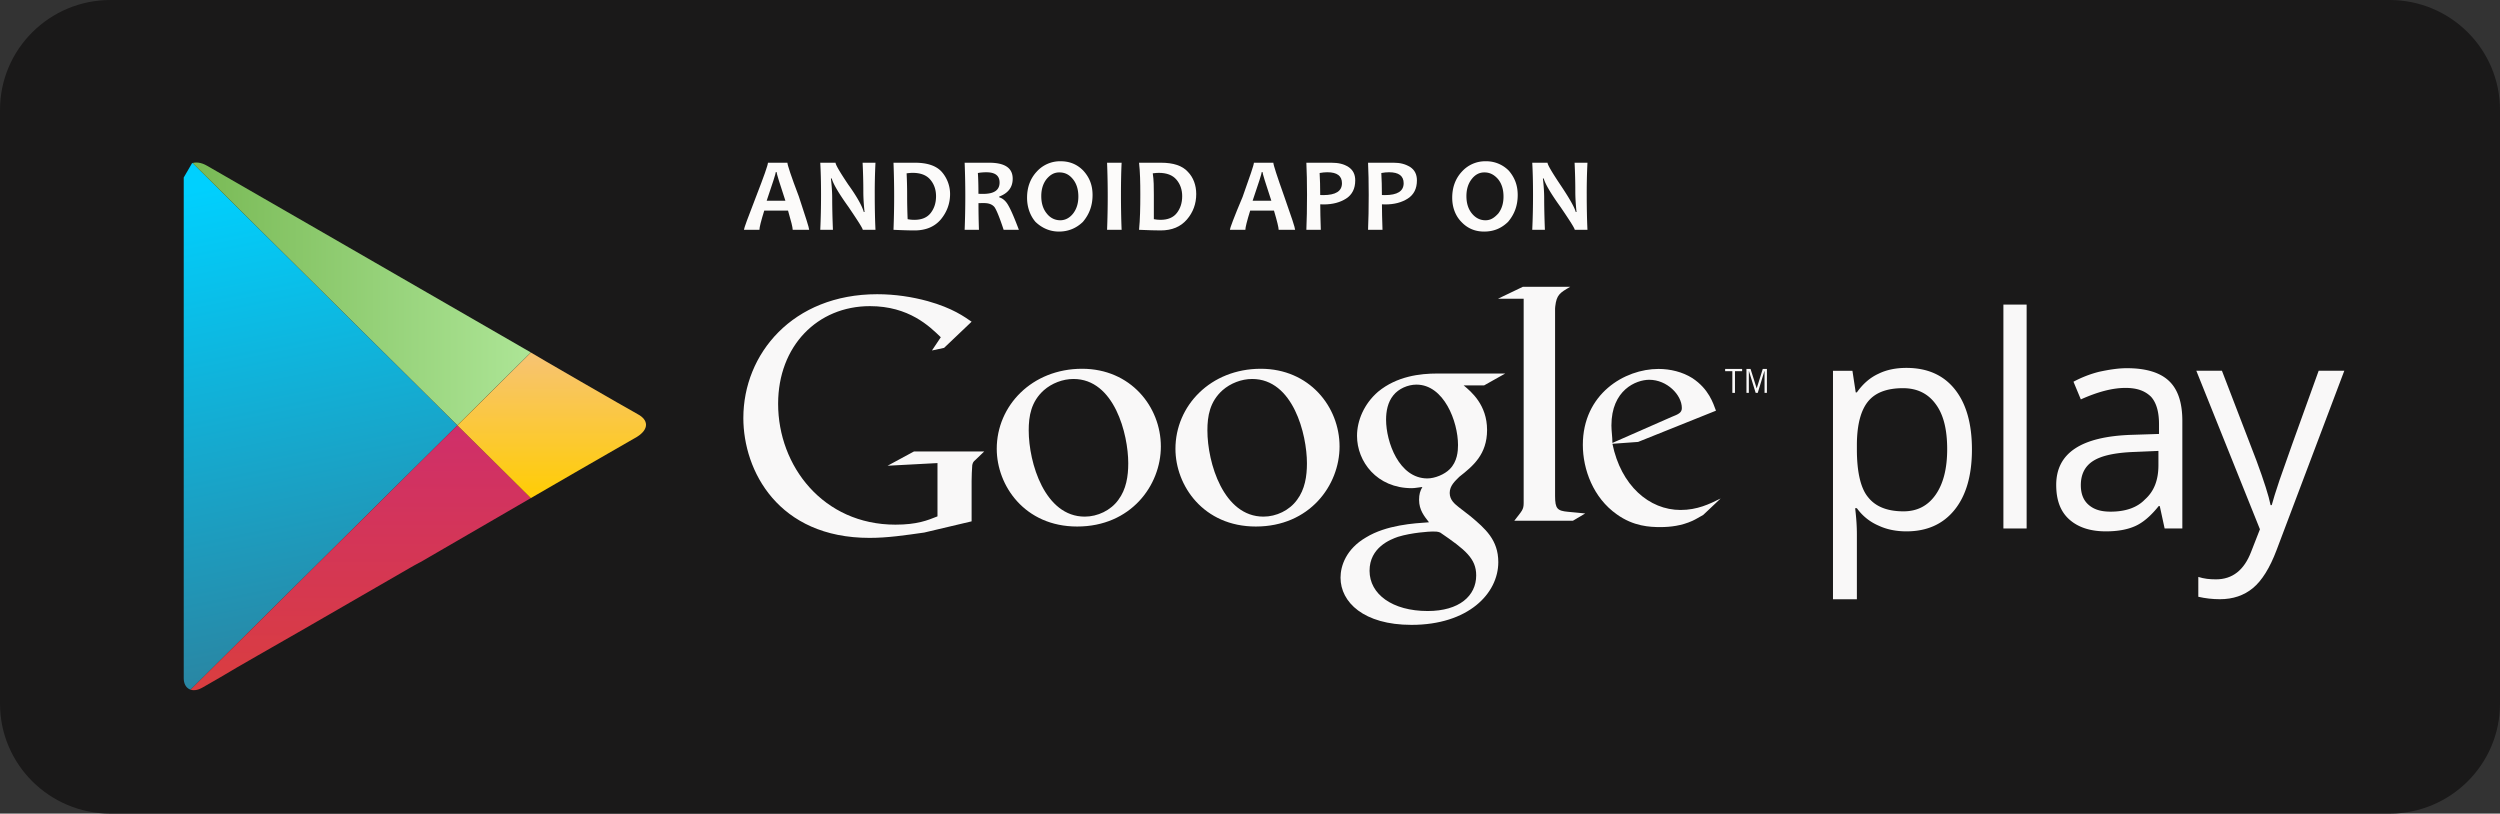 <svg xmlns="http://www.w3.org/2000/svg" width="169" height="55" viewBox="0 0 169 55"><rect x="0" y="0" width="169" height="55" fill="#333333" stroke="none"/><defs><linearGradient id="xpkyb" x1="14.7" x2="21.67" y1="12.53" y2="47.08" gradientUnits="userSpaceOnUse"><stop offset="0" stop-color="#00d0fe"/><stop offset="1" stop-color="#2c819d"/></linearGradient><linearGradient id="xpkyd" x1="12.42" x2="35.89" y1="19.52" y2="19.52" gradientUnits="userSpaceOnUse"><stop offset="0" stop-color="#77b853"/><stop offset="1" stop-color="#ade596"/></linearGradient><linearGradient id="xpkyf" x1="24.15" x2="24.15" y1="28.75" y2="47.21" gradientUnits="userSpaceOnUse"><stop offset="0" stop-color="#cf2f6a"/><stop offset="1" stop-color="#da3e3e"/></linearGradient><linearGradient id="xpkyh" x1="37.67" x2="37.67" y1="23.83" y2="33.67" gradientUnits="userSpaceOnUse"><stop offset="0" stop-color="#f7c374"/><stop offset="1" stop-color="#ffcd04"/></linearGradient><clipPath id="xpkya"><path d="M13 11l17.917 17.755-18.038 17.873c-.28-.094-.459-.37-.459-.774V12"/></clipPath><clipPath id="xpkyc"><path d="M13 11c.313-.056.665 0 1 .207v-.009l6.159 3.553c.211.122.424.249.637.368l.315.182.407.234.42.242 6.481 3.74 7.467 4.308-4.968 4.924"/></clipPath><clipPath id="xpkye"><path d="M30.918 28.75l4.968 4.923L28.42 38s-.17.078-.473.253l-.179.102c-1.21.7-3.935 2.272-6.67 3.85l-.432.25c-2.261 1.304-4.475 2.545-5.79 3.34l-.188.108c-.034.02-.068.04-.101.097l-.91.487c-.302.172-.58.21-.797.136"/></clipPath><clipPath id="xpkyg"><path d="M35.888 23.83c.112.084 6.525 3.791 7.228 4.17.71.383.791 1-.05 1.535l.004-.003-.907.524c-.096.055-.163.114-.303.174l-.578.333-.086.05L38.876 32c-.069 0-.138 0-.207.071l-1.107.639-.264.152-.248.138c-.12.074-.232.14-.337.2l-.713.406v.016l-.067.027-.017.01-.028.017-4.968-4.923"/></clipPath></defs><g><g><g><path fill="#1a1919" d="M161.531 55H7.471C3.345 55 0 51.67 0 47.566V7.433C0 3.328 3.345 0 7.47 0h154.061C165.656 0 169 3.328 169 7.433v40.133c0 4.105-3.344 7.434-7.469 7.434z"/></g><g><g><g/><g clip-path="url(#xpkya)"><path fill="url(#xpkyb)" d="M35.885 23.825l-7.466-4.307S14.816 11.668 14 11.207c-.784-.46-1.58-.207-1.58.793v33.848c0 .722.58 1.034 1.264.632L28.42 38l7.466-4.33s6.335-3.67 7.177-4.14c.842-.53.762-1.152.05-1.53-.71-.388-7.227-4.175-7.227-4.175"/></g></g></g><g><g><g/><g clip-path="url(#xpkyc)"><path fill="url(#xpkyd)" d="M35.885 23.825l-7.466-4.307S14.816 11.668 14 11.207c-.784-.46-1.58-.207-1.58.793v33.848c0 .722.58 1.034 1.264.632L28.42 38l7.466-4.33s6.335-3.67 7.177-4.14c.842-.53.762-1.152.05-1.53-.71-.388-7.227-4.175-7.227-4.175"/></g></g></g><g><g><g/><g clip-path="url(#xpkye)"><path fill="url(#xpkyf)" d="M35.885 23.825l-7.466-4.307S14.816 11.668 14 11.207c-.784-.46-1.58-.207-1.58.793v33.848c0 .722.58 1.034 1.264.632L28.42 38l7.466-4.33s6.335-3.67 7.177-4.14c.842-.53.762-1.152.05-1.53-.71-.388-7.227-4.175-7.227-4.175"/></g></g></g><g><g><g/><g clip-path="url(#xpkyg)"><path fill="url(#xpkyh)" d="M35.885 23.825l-7.466-4.307S14.816 11.668 14 11.207c-.784-.46-1.58-.207-1.58.793v33.848c0 .722.58 1.034 1.264.632L28.42 38l7.466-4.33s6.335-3.67 7.177-4.14c.842-.53.762-1.152.05-1.53-.71-.388-7.227-4.175-7.227-4.175"/></g></g></g><g><path fill="#f9f8f8" d="M127 35.536a3.489 3.489 0 0 1-1.475-1.182h-.117c.078.646.117 1.212.117 1.77v4.387h-1.615V25.064h1.314l.223 1.46h.078c.416-.585.9-1.005 1.475-1.265.527-.259 1.16-.389 1.874-.389 1.414 0 2.506.484 3.275 1.45.769.966 1.154 2.32 1.154 4.065 0 1.75-.391 3.111-1.173 4.08-.782.97-1.867 1.455-3.256 1.455-.695 0-1.33-.128-1.874-.384zm1.64-9.295c-1.09 0-1.878.302-2.365.905-.487.603-.737 1.563-.75 2.854v.385c0 1.499.25 2.615.75 3.216.5.644 1.301.966 2.404.966.922 0 1.644-.372 2.166-1.118.522-.745.784-1.773.784-3.084 0-1.365-.262-2.365-.784-3.058-.522-.71-1.258-1.066-2.205-1.066z"/></g><g><path fill="#f9f8f8" d="M135.43 35.725H137V20.59h-1.57z"/></g><g><path fill="#f9f8f8" d="M146 34.208h-.07c-.533.668-1.063 1.121-1.592 1.356-.529.238-1.189.356-1.98.356-1.058 0-1.887-.273-2.487-.817-.6-.545-.871-1.319-.871-2.325 0-2.152 1.693-3.28 5.138-3.384l1.811-.059v-.661c0-.837-.18-1.455-.54-1.854-.409-.398-.937-.597-1.728-.597-.89 0-1.895.272-3.017.777l-.497-1.195a7.561 7.561 0 0 1 1.729-.672c.625-.133 1.253-.243 1.883-.243 1.271 0 2.221.282 2.827.846.613.564.92 1.47.92 2.714v7.276h-1.197zm-3.321.38c1.006 0 1.795-.275 2.321-.827.623-.551.91-1.323.91-2.316v-.963l-1.616.069c-1.294.046-2.21.244-2.779.598-.567.354-.851.904-.851 1.649 0 .583.176 1.028.53 1.332.354.306.806.458 1.485.458z"/></g><g><path fill="#f9f8f8" d="M148.47 25.06h1.732l2.336 6.08c.513 1.387.83 2.388.954 3.006h.078c.085-.333.262-.898.53-1.699.27-.8 1.151-3.262 2.643-7.387h1.733l-4.585 12.14c-.454 1.198-.984 2.05-1.592 2.553-.606.502-1.351.753-2.233.753-.493 0-.98-.055-1.46-.165V39c.394.125.756.164 1.197.164 1.11 0 1.901-.622 2.375-1.867l.594-1.518-4.302-10.72"/></g><g><path fill="#f9f8f8" d="M100.526 29.063c0 1.65-.937 2.431-1.874 3.166-.29.29-.652.603-.652 1.094 0 .49.362.757.608.958l.804.623c.981.826 1.873 1.584 1.873 3.096 0 2.123-2.03 4.241-5.868 4.241-3.236 0-4.797-1.538-4.797-3.19 0-.802.38-1.938 1.718-2.719 1.382-.848 3.258-.958 4.262-1.026-.314-.402-.67-.826-.67-1.515 0-.379.07-.603.223-.871-.246.022-.491.08-.715.08-2.364 0-3.703-1.797-3.703-3.535 0-1.027.47-2.164 1.427-2.988 1.273-1.048 2.838-1.227 3.996-1.227h4.596l-1.429.803h-1.382c.513.424 1.583 1.315 1.583 3.01zM97.358 36c-.178-.07-.29-.07-.513-.07-.2 0-1.407.07-2.343.36-.502.176-1.92.71-1.92 2.295 0 1.582 1.541 2.72 3.93 2.72 2.14 0 3.279-1.027 3.279-2.409 0-1.138-.737-1.738-2.433-2.896zM98 31.717c.518-.514.562-1.227.562-1.63 0-1.604-.959-4.087-2.81-4.087-.581 0-1.205.275-1.563.723-.378.467-.49 1.069-.49 1.65 0 1.493.87 3.968 2.79 3.968.511 0 1.158-.268 1.511-.624z"/></g><g><path fill="#f9f8f8" d="M79.46 30.339c0-2.917 2.383-5.41 5.77-5.41 3.274 0 5.324 2.56 5.324 5.255 0 2.626-2.027 5.409-5.659 5.409-3.541 0-5.435-2.761-5.435-5.254zm8.22 3.452c.535-.714.669-1.603.669-2.473 0-1.959-.936-5.699-3.699-5.699-.734 0-1.47.291-2.004.759-.869.778-1.026 1.758-1.026 2.716 0 2.203 1.092 5.83 3.788 5.83.869 0 1.76-.422 2.271-1.133z"/></g><g><path fill="#f9f8f8" d="M67.38 30.339c0-2.917 2.384-5.41 5.77-5.41 3.275 0 5.324 2.56 5.324 5.255 0 2.626-2.027 5.409-5.658 5.409-3.542 0-5.436-2.761-5.436-5.254zm8.22 3.452c.535-.714.67-1.603.67-2.473 0-1.959-.937-5.699-3.7-5.699-.734 0-1.47.291-2.004.759-.869.778-1.025 1.758-1.025 2.716 0 2.203 1.091 5.83 3.788 5.83.869 0 1.76-.422 2.272-1.133z"/></g><g><path fill="#f9f8f8" d="M65.681 35.243L62.478 36c-1.3.184-2.478.361-3.695.361-6.182 0-8.533-4.543-8.533-8.102 0-4.341 3.337-8.37 9.049-8.37 1.21 0 2.373.18 3.426.47 1.68.471 2.463 1.052 2.956 1.388l-1.86 1.769-.821.177.598-.895c-.761-.737-2.15-2.103-4.792-2.103-3.54 0-6.205 2.687-6.205 6.604 0 4.206 3.046 8.168 7.928 8.168 1.471 0 2.172-.291 2.845-.56v-3.603l-3.374.18 1.783-.964h4.749l-.582.56c-.158.134-.18.179-.225.357-.023.202-.044.851-.044 1.075v2.731"/></g><g><path fill="#f9f8f8" d="M106 34.598c-.722-.068-.877-.202-.877-1.076V20.854c.005-.047.008-.096.012-.143.09-.783.314-.918 1.01-1.321h-3.205l-1.68.806H103v.01-.008V34c0 .462-.117.53-.633 1.201h3.965l.828-.491c-.38-.046-.761-.067-1.16-.112"/></g><g><path fill="#f9f8f8" d="M114.406 35.209c-.736.333-1.492.422-2.16.422-.71 0-1.823-.046-2.958-.867-1.578-1.112-2.288-3.024-2.288-4.69 0-3.445 2.823-5.134 5.114-5.134.8 0 1.624.2 2.292.622 1.11.733 1.4 1.688 1.594 2.2l-5.265 2.112L109 30c.577 2.83 2.49 4.474 4.604 4.474 1.134 0 1.957-.4 2.713-.777l-1.179 1.112c-.244.133-.488.29-.732.4zM113 28.184c.47-.184.693-.289.693-.599 0-.889-1-1.912-2.203-1.912-.89 0-2.558.69-2.558 3.089 0 .378.068.778.068 1.18z"/></g><g><path fill="#f9f8f8" d="M117.284 25.092v1.467h-.178v-1.467h-.486v-.152h1.149v.152h-.485"/></g><g><path fill="#f9f8f8" d="M119.283 26.559v-1.48h-.008l-.452 1.48h-.14l-.456-1.48h-.005v1.48h-.162V24.94h.277l.413 1.308h.006l.406-1.308h.281v1.619h-.16"/></g><g><path fill="#fcfbfa" d="M53.587 15.535c0-.153-.106-.586-.316-1.3h-1.607c-.218.703-.327 1.135-.327 1.3H50.29c0-.09.27-.832.812-2.224.541-1.393.812-2.16.812-2.311h1.315c0 .142.245.897.771 2.277.455 1.38.7 2.133.7 2.258zm-.494-1.964c-.396-1.195-.595-1.842-.595-1.94h-.055c0 .092-.205.738-.616 1.94z"/></g><g><path fill="#fcfbfa" d="M59.182 15.535h-.86c0-.096-.322-.597-.956-1.535-.667-.927-1.048-1.581-1.14-1.934h-.056c.058.508.087.934.087 1.377 0 .557.016 1.27.049 2.092h-.856c.035-.718.052-1.535.052-2.367 0-.846-.017-1.564-.052-2.168h1.033c0 .133.286.623.86 1.48.657.91.959 1.52 1.05 1.853h.051c-.055-.517-.083-.98-.083-1.39 0-.629-.016-1.273-.049-1.943h.87a39.836 39.836 0 0 0-.049 2.168c0 .832.016 1.66.049 2.367"/></g><g><path fill="#fcfbfa" d="M63.593 14.84c-.422.492-1.014.737-1.774.737-.343 0-.819-.014-1.419-.042a57.27 57.27 0 0 0 0-4.535h1.44c.837 0 1.444.198 1.82.615.34.385.565.918.565 1.502 0 .658-.225 1.233-.632 1.724zm-.317-1.573c0-.446-.13-.82-.39-1.125-.259-.305-.656-.457-1.189-.457-.1 0-.236.01-.41.032.023.463.035.947.035 1.452 0 .554.011 1.102.034 1.647.151.03.302.045.453.045.498 0 .867-.154 1.107-.464.24-.31.36-.686.36-1.13z"/></g><g><path fill="#fcfbfa" d="M67.846 15.535c-.269-.82-.475-1.326-.619-1.535-.144-.176-.376-.271-.695-.271-.135 0-.264 0-.387.003 0 .595.011 1.197.032 1.803h-.967a57.72 57.72 0 0 0 0-4.535H66.862c1.064 0 1.596.354 1.596 1.081 0 .577-.304.979-.911 1.206v.052c.234.065.453.248.616.548.176.3.413.85.713 1.648zm-.275-3.196c0-.462-.296-.693-.89-.693-.218 0-.41.017-.577.05.025.359.038.826.038 1.404.127.005.235.006.324.006.737 0 1.105-.255 1.105-.767z"/></g><g><path fill="#fcfbfa" d="M73.203 15c-.436.42-.975.654-1.617.654-.586 0-1.125-.215-1.586-.654-.364-.42-.57-1-.57-1.629 0-.71.218-1.3.654-1.77a2.121 2.121 0 0 1 1.617-.7c.612 0 1.124.213 1.537.642.413.457.619.976.619 1.64 0 .712-.218 1.301-.654 1.817zm-.306-1.716c0-.484-.124-.877-.372-1.179-.248-.3-.525-.45-.918-.45-.339 0-.607.15-.862.454-.237.304-.355.687-.355 1.15 0 .482.124.875.374 1.177.236.302.554.454.916.454.32 0 .626-.153.863-.457.236-.305.354-.688.354-1.149z"/></g><g><path fill="#fcfbfa" d="M75.822 15.535h-.984a57.727 57.727 0 0 0 0-4.535h.984c-.03.594-.045 1.313-.045 2.168 0 .832.015 1.663.045 2.367"/></g><g><path fill="#fcfbfa" d="M80.233 14.84c-.422.492-1.014.737-1.774.737-.343 0-.816-.014-1.459-.042.07-.7.085-1.535.085-2.366 0-.843-.015-1.563-.085-2.169h1.48c.837 0 1.444.198 1.82.615.377.385.565.918.565 1.502 0 .658-.21 1.233-.632 1.724zm-.317-1.573c0-.446-.13-.82-.39-1.125-.26-.305-.656-.457-1.189-.457-.1 0-.236.01-.41.032.073.463.073.947.073 1.452v1.647c.147.03.298.045.449.045.498 0 .867-.154 1.107-.464.24-.31.36-.686.36-1.13z"/></g><g><path fill="#fcfbfa" d="M86.437 15.535c0-.153-.105-.586-.317-1.3h-1.607c-.217.703-.326 1.135-.326 1.3H83.14c0-.09.27-.832.86-2.224.493-1.393.764-2.16.764-2.311h1.314c0 .142.246.897.736 2.277.49 1.38.736 2.133.736 2.258zm-.494-1.964c-.396-1.195-.595-1.842-.595-1.94h-.055c0 .092-.205.738-.616 1.94z"/></g><g><path fill="#fcfbfa" d="M91 13.423c-.415.264-.92.396-1.518.396-.109 0-.186-.003-.233-.007 0 .436.013 1.01.038 1.723h-.977c.03-.669.045-1.458.045-2.366 0-.834-.015-1.554-.045-2.169H90c.482 0 .855.089 1.158.29.304.198.456.5.456.905 0 .555-.206.963-.614 1.228zm-.283-1.036c0-.495-.33-.743-.988-.743-.165 0-.339.017-.522.051.026.439.039.934.039 1.488.058.005.125.006.201.006.847 0 1.27-.267 1.27-.802z"/></g><g><path fill="#fcfbfa" d="M95.167 13.423c-.412.264-.917.396-1.515.396-.11 0-.187-.003-.233-.007 0 .436.013 1.01.038 1.723h-.977c.03-.669.045-1.458.045-2.366 0-.834-.015-1.554-.045-2.169H94.212c.44 0 .788.089 1.116.29.304.198.456.5.456.905 0 .555-.206.963-.617 1.228zm-.28-1.036c0-.495-.33-.743-.988-.743-.165 0-.339.017-.522.051.026.439.039.934.039 1.488.058.005.125.006.201.006.847 0 1.27-.267 1.27-.802z"/></g><g><path fill="#fcfbfa" d="M101.943 15c-.436.42-.943.654-1.617.654-.612 0-1.124-.215-1.537-.654-.412-.42-.619-1-.619-1.629 0-.71.218-1.3.654-1.77a2.123 2.123 0 0 1 1.617-.7 2.13 2.13 0 0 1 1.559.642c.39.457.597.976.597 1.64 0 .712-.217 1.301-.654 1.817zm-.306-1.716c0-.484-.124-.877-.372-1.179-.265-.3-.554-.45-.918-.45-.347 0-.626.15-.862.454-.237.304-.355.687-.355 1.15 0 .482.124.875.374 1.177.25.302.554.454.916.454.339 0 .58-.153.863-.457.236-.305.354-.688.354-1.149z"/></g><g><path fill="#fcfbfa" d="M107.312 15.535h-.86c0-.096-.318-.597-.956-1.535-.668-.927-1.048-1.581-1.14-1.934h-.056c.058.508.087.934.087 1.377 0 .557.016 1.27.048 2.092h-.855a50.21 50.21 0 0 0 .052-2.367c0-.846-.017-1.564-.052-2.168h1.033c0 .133.286.623.859 1.48.61.91.96 1.52 1.05 1.853h.052c-.055-.517-.083-.98-.083-1.39 0-.629-.016-1.273-.049-1.943h.87a40.116 40.116 0 0 0-.049 2.168c0 .832.016 1.66.049 2.367"/></g></g></g></svg>